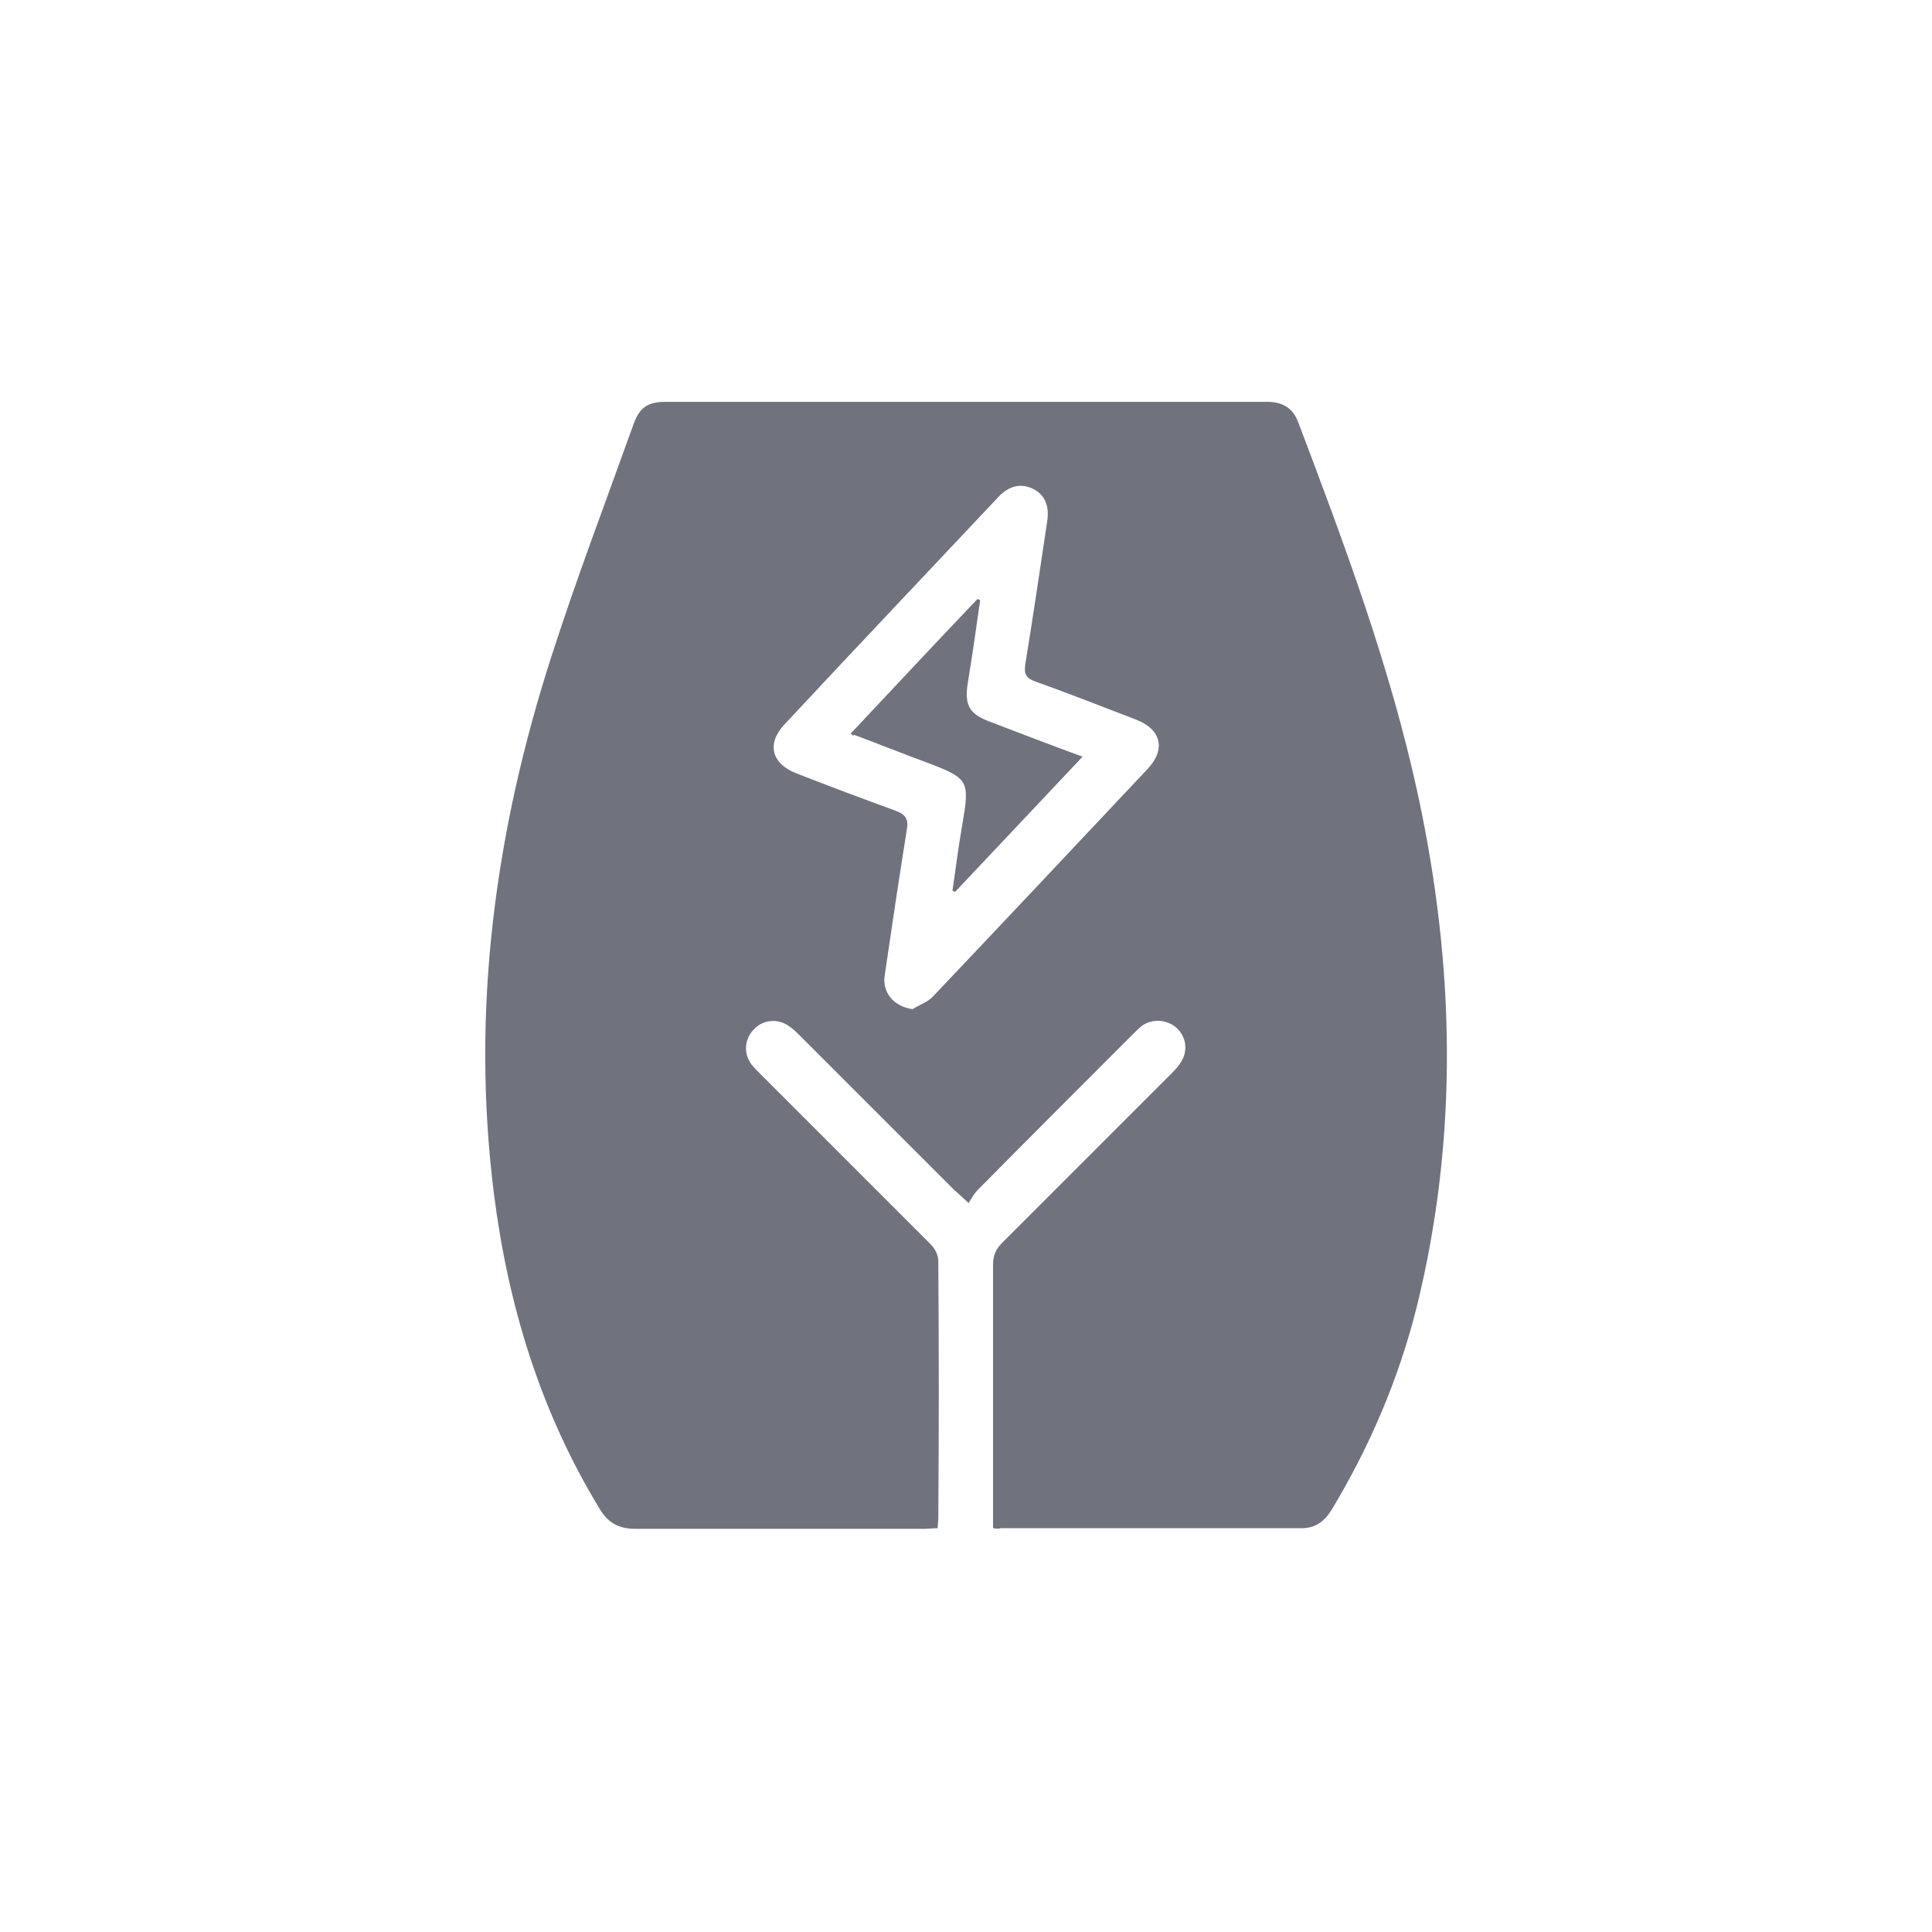 <?xml version="1.0" encoding="utf-8"?>
<!-- Generator: Adobe Illustrator 25.4.1, SVG Export Plug-In . SVG Version: 6.00 Build 0)  -->
<svg version="1.1" id="Layer_1" xmlns="http://www.w3.org/2000/svg" xmlns:xlink="http://www.w3.org/1999/xlink" x="0px" y="0px"
	 viewBox="0 0 300 300" style="enable-background:new 0 0 300 300;" xml:space="preserve">
<style type="text/css">
	.st0{fill:#70737D;}
</style>
<path class="st0" d="M220.2,123.5c-4.3-19.9-11.4-38.9-18.6-57.9c-0.8-2.2-2.4-3.2-4.8-3.2c-31.1,0-62.3,0-93.5,0
	c-2.7,0-4,0.9-4.9,3.4c-4.3,12-8.8,23.8-12.7,35.9c-8.8,27.2-12.6,55.1-9,83.7c2.2,17.3,7.2,33.7,16.3,48.7c1.3,2.3,3,3.3,5.7,3.3
	c14.9,0,29.9,0,44.8,0c0.6,0,1.3-0.1,2.1-0.1c0-0.6,0.1-1,0.1-1.5c0.1-13.3,0.1-26.7,0-40c0-0.9-0.5-1.9-1.2-2.6
	c-8.7-8.7-17.5-17.5-26.2-26.2c-0.6-0.6-1.1-1.1-1.6-1.7c-1.3-1.7-1.1-4,0.4-5.5c1.4-1.5,3.8-1.7,5.5-0.4c0.6,0.4,1.2,1,1.7,1.5
	c8,8,16,16,24,24c0.6,0.5,1.1,1,2.1,1.9c0.5-0.8,0.9-1.5,1.4-2c7.9-8,15.8-15.9,23.8-23.9c0.6-0.6,1.1-1.1,1.7-1.6
	c1.7-1.2,4-1,5.5,0.4c1.5,1.5,1.7,3.7,0.4,5.5c-0.4,0.6-1,1.2-1.5,1.7c-8.7,8.7-17.4,17.4-26.1,26.1c-1,1-1.4,2-1.4,3.4
	c0,12.9,0,25.8,0,38.7c0,0.7,0,1.4,0,2.2c0.7,0.1,0.9,0.1,1.2,0c15.6,0,31.1,0,46.7,0c2.2,0,3.6-1.1,4.7-2.9
	c5.9-9.8,10.4-20.3,13.2-31.5C226.5,176.5,225.9,150,220.2,123.5z M178.2,119.4c-11.1,11.8-22.2,23.6-33.3,35.3
	c-0.8,0.9-2.1,1.3-3.2,2c-2.9-0.4-4.8-2.6-4.3-5.4c1.1-7.5,2.2-14.9,3.4-22.4c0.3-1.6-0.1-2.4-1.7-3c-5.2-1.9-10.3-3.8-15.4-5.8
	c-3.9-1.5-4.7-4.6-1.9-7.6c11-11.8,22.1-23.5,33.2-35.3c1.7-1.8,3.5-2.2,5.4-1.3c1.8,0.9,2.6,2.6,2.2,5.1
	c-1.1,7.4-2.2,14.8-3.4,22.2c-0.2,1.4,0.1,2.1,1.5,2.6c5.3,1.9,10.4,3.9,15.6,5.9C180.3,113.2,181.1,116.3,178.2,119.4z"/>
<path class="st0" d="M150.3,105.9c0.7-4.2,1.3-8.5,1.9-12.7c-0.2-0.1-0.3-0.1-0.4-0.2c-6.6,6.9-13.1,13.9-19.7,20.9
	c0.3,0.3,0.4,0.4,0.5,0.2c3.8,1.4,7.5,2.9,11.3,4.3c6.6,2.5,6.7,2.8,5.5,9.8c-0.6,3.4-1,6.7-1.5,10.1c0.1,0.1,0.3,0.1,0.4,0.2
	c6.5-6.9,13.1-13.9,19.8-21c-4.9-1.8-9.6-3.6-14.3-5.4C150.5,110.9,149.7,109.5,150.3,105.9z"/>
</svg>
